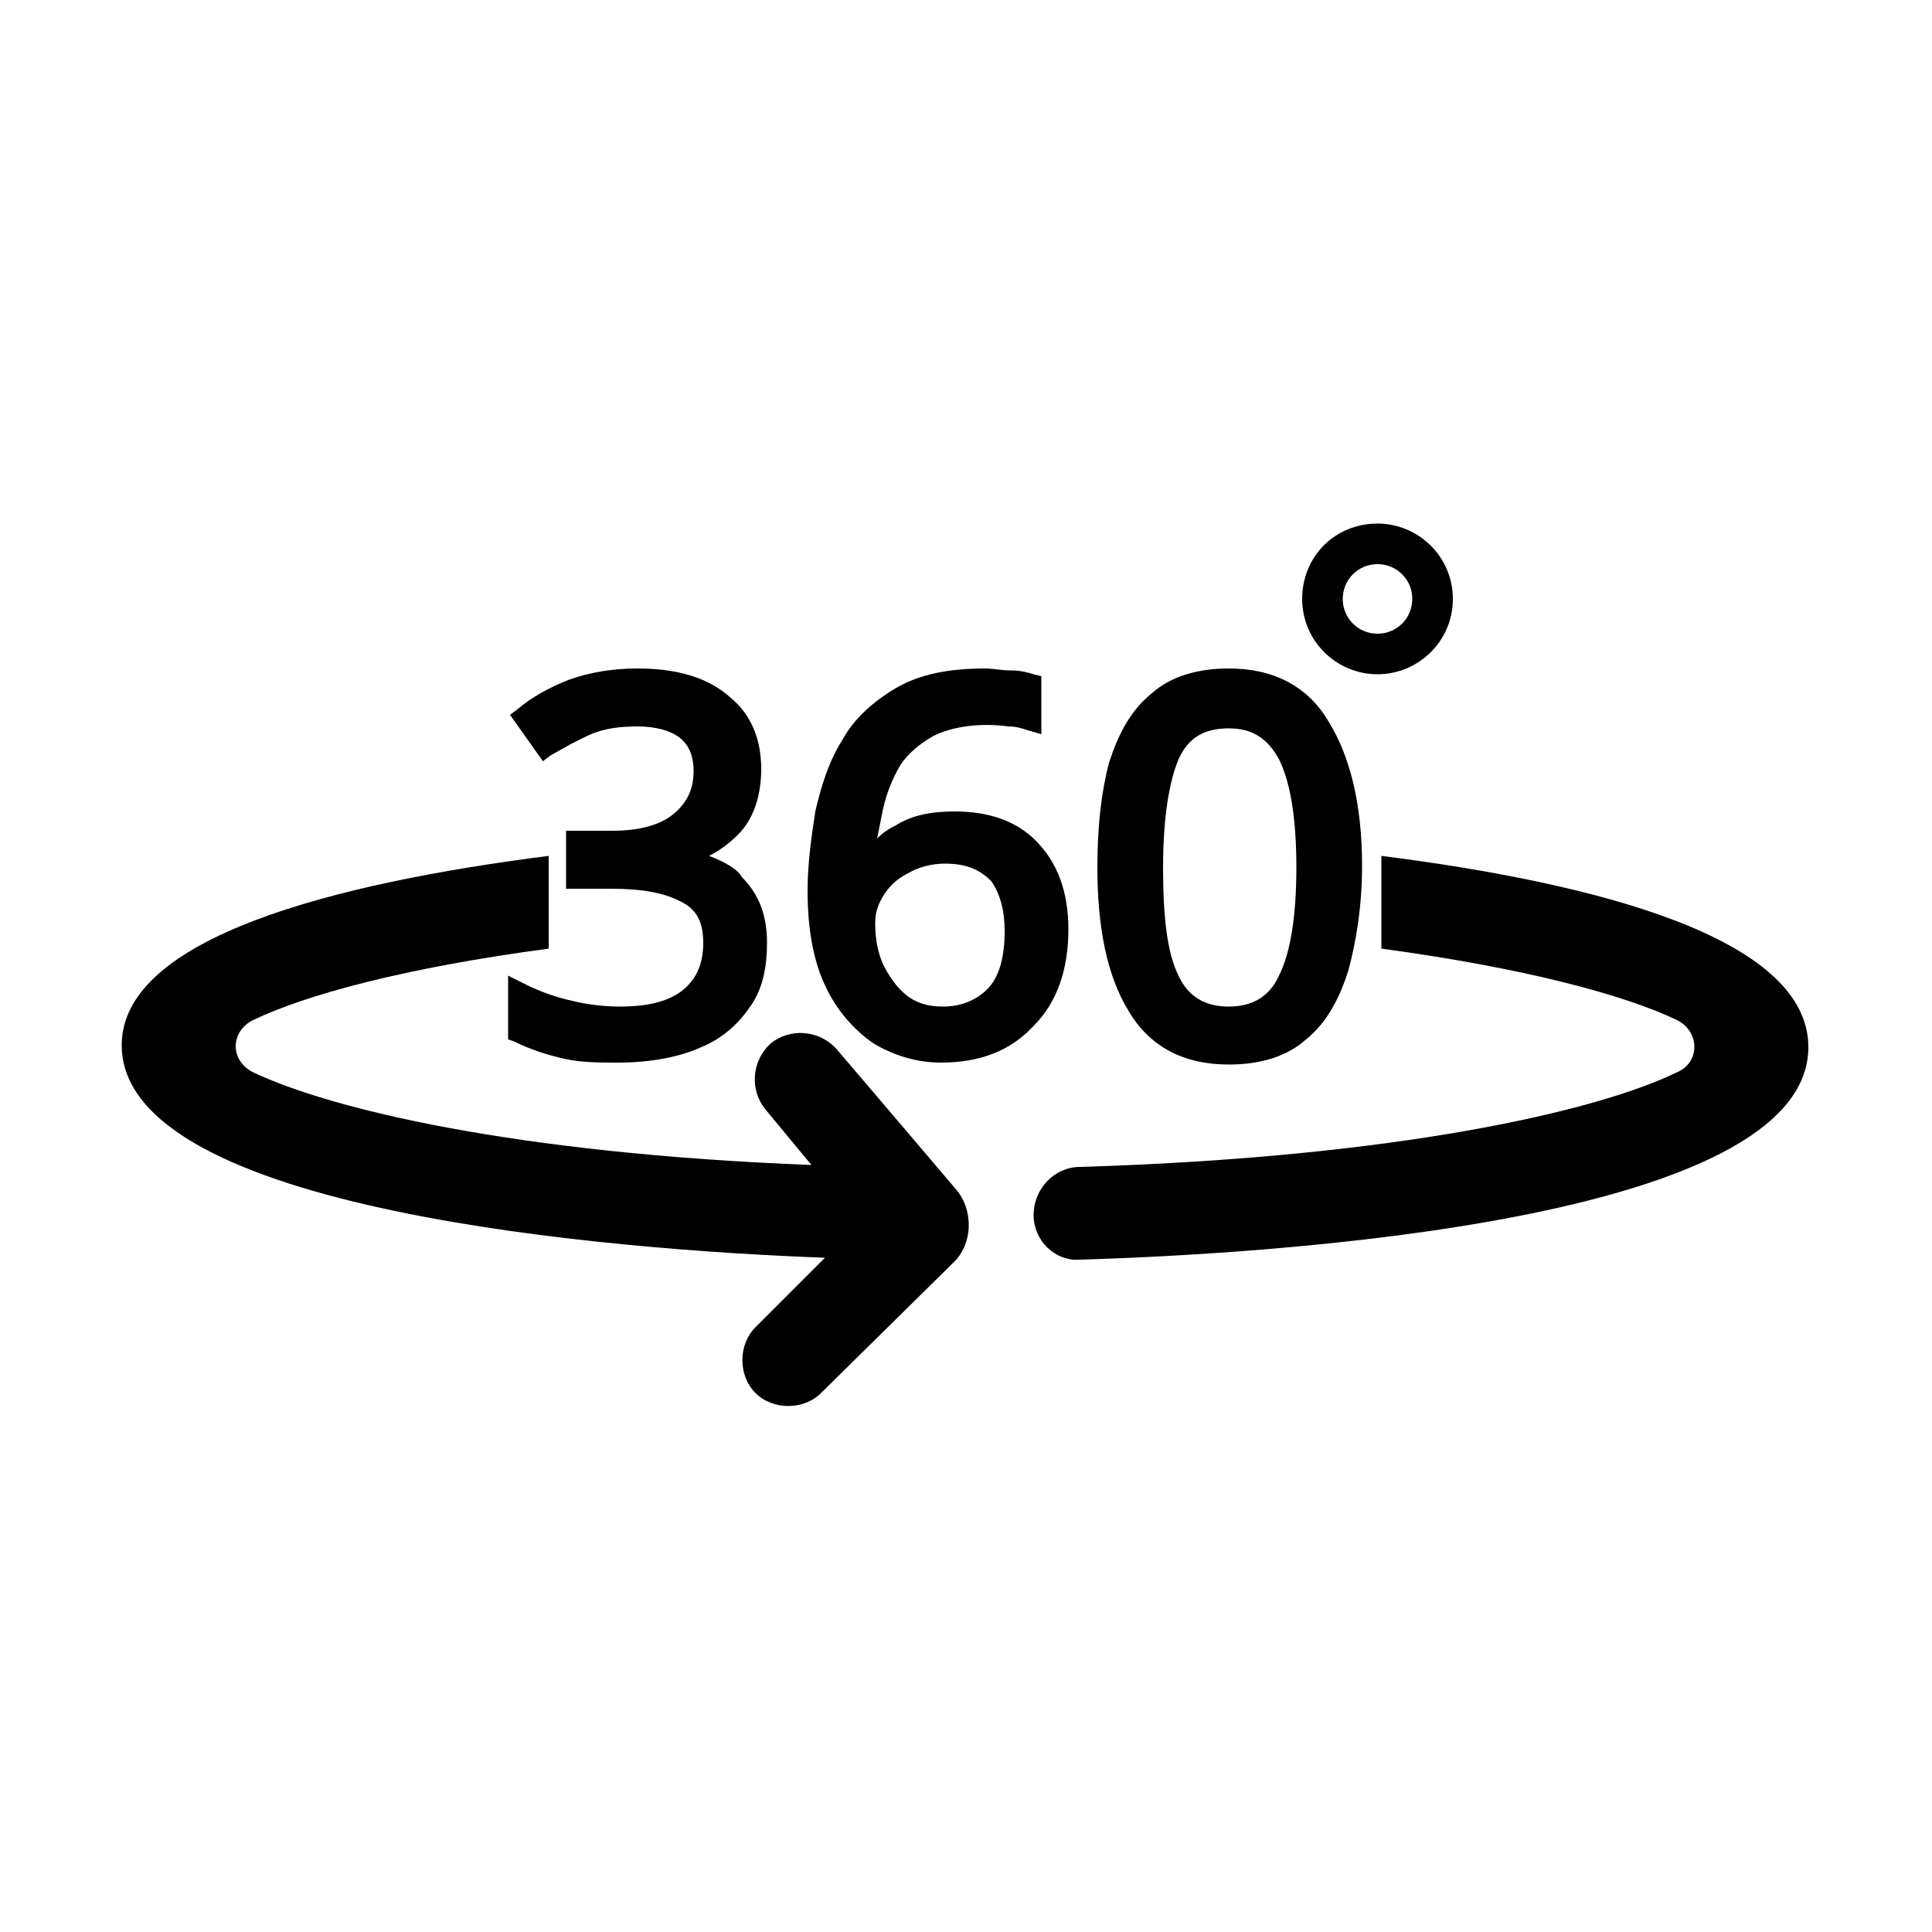 <svg xmlns="http://www.w3.org/2000/svg" xmlns:xlink="http://www.w3.org/1999/xlink" version="1.1" x="0px" y="0px" viewBox="0 0 100 100" style="enable-background:new 0 0 100 100;" xml:space="preserve"><g><path d="M43.3,54.3c-0.9-1-2.4-1.1-3.4-0.3c-1,0.9-1.1,2.4-0.3,3.4l2.4,2.9c-15.4-0.6-24.9-2.9-28.9-4.8c-1.2-0.6-1.2-2.1,0-2.7   c2.7-1.3,7.8-2.7,15.3-3.7v-4.8c-11,1.4-22.1,4.2-22.1,9.8c0,8.6,25.5,10.6,36.4,11l-3.6,3.6c-0.9,0.9-0.9,2.5,0,3.4v0   c0.9,0.9,2.5,0.9,3.4,0l6.9-6.8c0.9-0.9,1-2.5,0.2-3.6C47.9,59.7,45.1,56.4,43.3,54.3z"/><path d="M71.5,44.3v4.8c7.4,1,12.6,2.4,15.3,3.7c1.2,0.6,1.2,2.2,0,2.7c-4.1,2-14.4,4.4-30.9,4.9c-1.3,0-2.4,1.1-2.4,2.5   c0,1.3,1.1,2.4,2.4,2.3c10-0.3,37.7-2,37.7-11C93.6,48.5,82.5,45.7,71.5,44.3z"/></g><path d="M36.7,44.3c0.6-0.3,1.1-0.7,1.5-1.1c0.8-0.8,1.2-2,1.2-3.4c0-1.5-0.5-2.8-1.6-3.7c-1.1-1-2.7-1.5-4.8-1.5  c-1.3,0-2.5,0.2-3.6,0.6c-1,0.4-1.9,0.9-2.6,1.5L26.4,37l1.7,2.4l0.4-0.3c0.7-0.4,1.4-0.8,2.1-1.1c0.7-0.3,1.5-0.4,2.4-0.4  c0.9,0,1.7,0.2,2.2,0.6c0.5,0.4,0.7,1,0.7,1.7c0,0.9-0.3,1.6-1,2.2c-0.7,0.6-1.8,0.9-3.2,0.9h-2.4v3h2.3c1.6,0,2.8,0.2,3.7,0.7  c0.8,0.4,1.1,1.1,1.1,2.1c0,1-0.3,1.8-1,2.4c-0.7,0.6-1.8,0.9-3.3,0.9c-0.8,0-1.7-0.1-2.5-0.3c-0.9-0.2-1.7-0.5-2.5-0.9l-0.8-0.4  v3.3l0.3,0.1c0.8,0.4,1.7,0.7,2.6,0.9c0.9,0.2,1.8,0.2,2.8,0.2c1.7,0,3.2-0.3,4.3-0.8c1.2-0.5,2-1.3,2.6-2.2c0.6-0.9,0.8-2,0.8-3.2  c0-1.4-0.4-2.5-1.3-3.4C38.2,45,37.5,44.6,36.7,44.3z"/><path d="M49.4,42c-1.2,0-2.2,0.2-3,0.7c-0.4,0.2-0.7,0.4-1,0.7c0.1-0.5,0.2-1,0.3-1.5c0.2-0.9,0.5-1.6,0.9-2.3  c0.4-0.6,1-1.1,1.7-1.5c1-0.5,2.4-0.7,3.9-0.5c0.4,0,0.7,0.1,1,0.2l0.7,0.2V35l-0.4-0.1c-0.3-0.1-0.7-0.2-1.2-0.2  c-0.5,0-0.9-0.1-1.3-0.1c-1.9,0-3.4,0.3-4.6,1c-1.2,0.7-2.2,1.6-2.8,2.7c-0.7,1.1-1.1,2.4-1.4,3.7c-0.2,1.3-0.4,2.7-0.4,4.1  c0,2,0.3,3.6,0.9,4.9c0.6,1.3,1.5,2.3,2.5,3c1,0.6,2.2,1,3.5,1c2,0,3.6-0.6,4.8-1.9c1.2-1.2,1.8-2.9,1.8-5c0-2-0.6-3.5-1.7-4.6  C52.6,42.5,51.2,42,49.4,42z M52,48.2c0,1.4-0.3,2.4-0.9,3c-0.6,0.6-1.4,0.9-2.3,0.9c-0.8,0-1.4-0.2-1.9-0.6c-0.5-0.4-0.9-1-1.2-1.6  c-0.3-0.7-0.4-1.4-0.4-2.1c0-0.5,0.1-0.9,0.4-1.4c0.3-0.5,0.7-0.9,1.3-1.2c0.5-0.3,1.2-0.5,1.9-0.5c1.1,0,1.8,0.3,2.4,0.9  C51.8,46.3,52,47.2,52,48.2z"/><path d="M68.8,37.4c-1.1-1.9-2.9-2.8-5.2-2.8c-1.6,0-3,0.4-4,1.3c-1,0.8-1.7,2-2.2,3.6c-0.4,1.5-0.6,3.3-0.6,5.4  c0,3.1,0.5,5.6,1.6,7.4c1.1,1.9,2.9,2.8,5.2,2.8c1.6,0,3-0.4,4-1.3c1-0.8,1.7-2,2.2-3.6c0.4-1.5,0.7-3.3,0.7-5.4  C70.5,41.7,69.9,39.2,68.8,37.4z M67.1,44.9c0,2.5-0.3,4.4-0.9,5.6c-0.5,1.1-1.4,1.6-2.6,1.6c-1.2,0-2.1-0.5-2.6-1.6  c-0.6-1.2-0.8-3.1-0.8-5.6c0-2.5,0.3-4.4,0.8-5.6c0.5-1.1,1.3-1.6,2.6-1.6c1.2,0,2,0.5,2.6,1.6C66.8,40.5,67.1,42.4,67.1,44.9z"/><path d="M71.3,34.9c-2.1,0-3.9-1.7-3.9-3.9s1.7-3.9,3.9-3.9c2.1,0,3.9,1.7,3.9,3.9S73.4,34.9,71.3,34.9z M71.3,29.2  c-1,0-1.8,0.8-1.8,1.8s0.8,1.8,1.8,1.8c1,0,1.8-0.8,1.8-1.8S72.3,29.2,71.3,29.2z"/></svg>